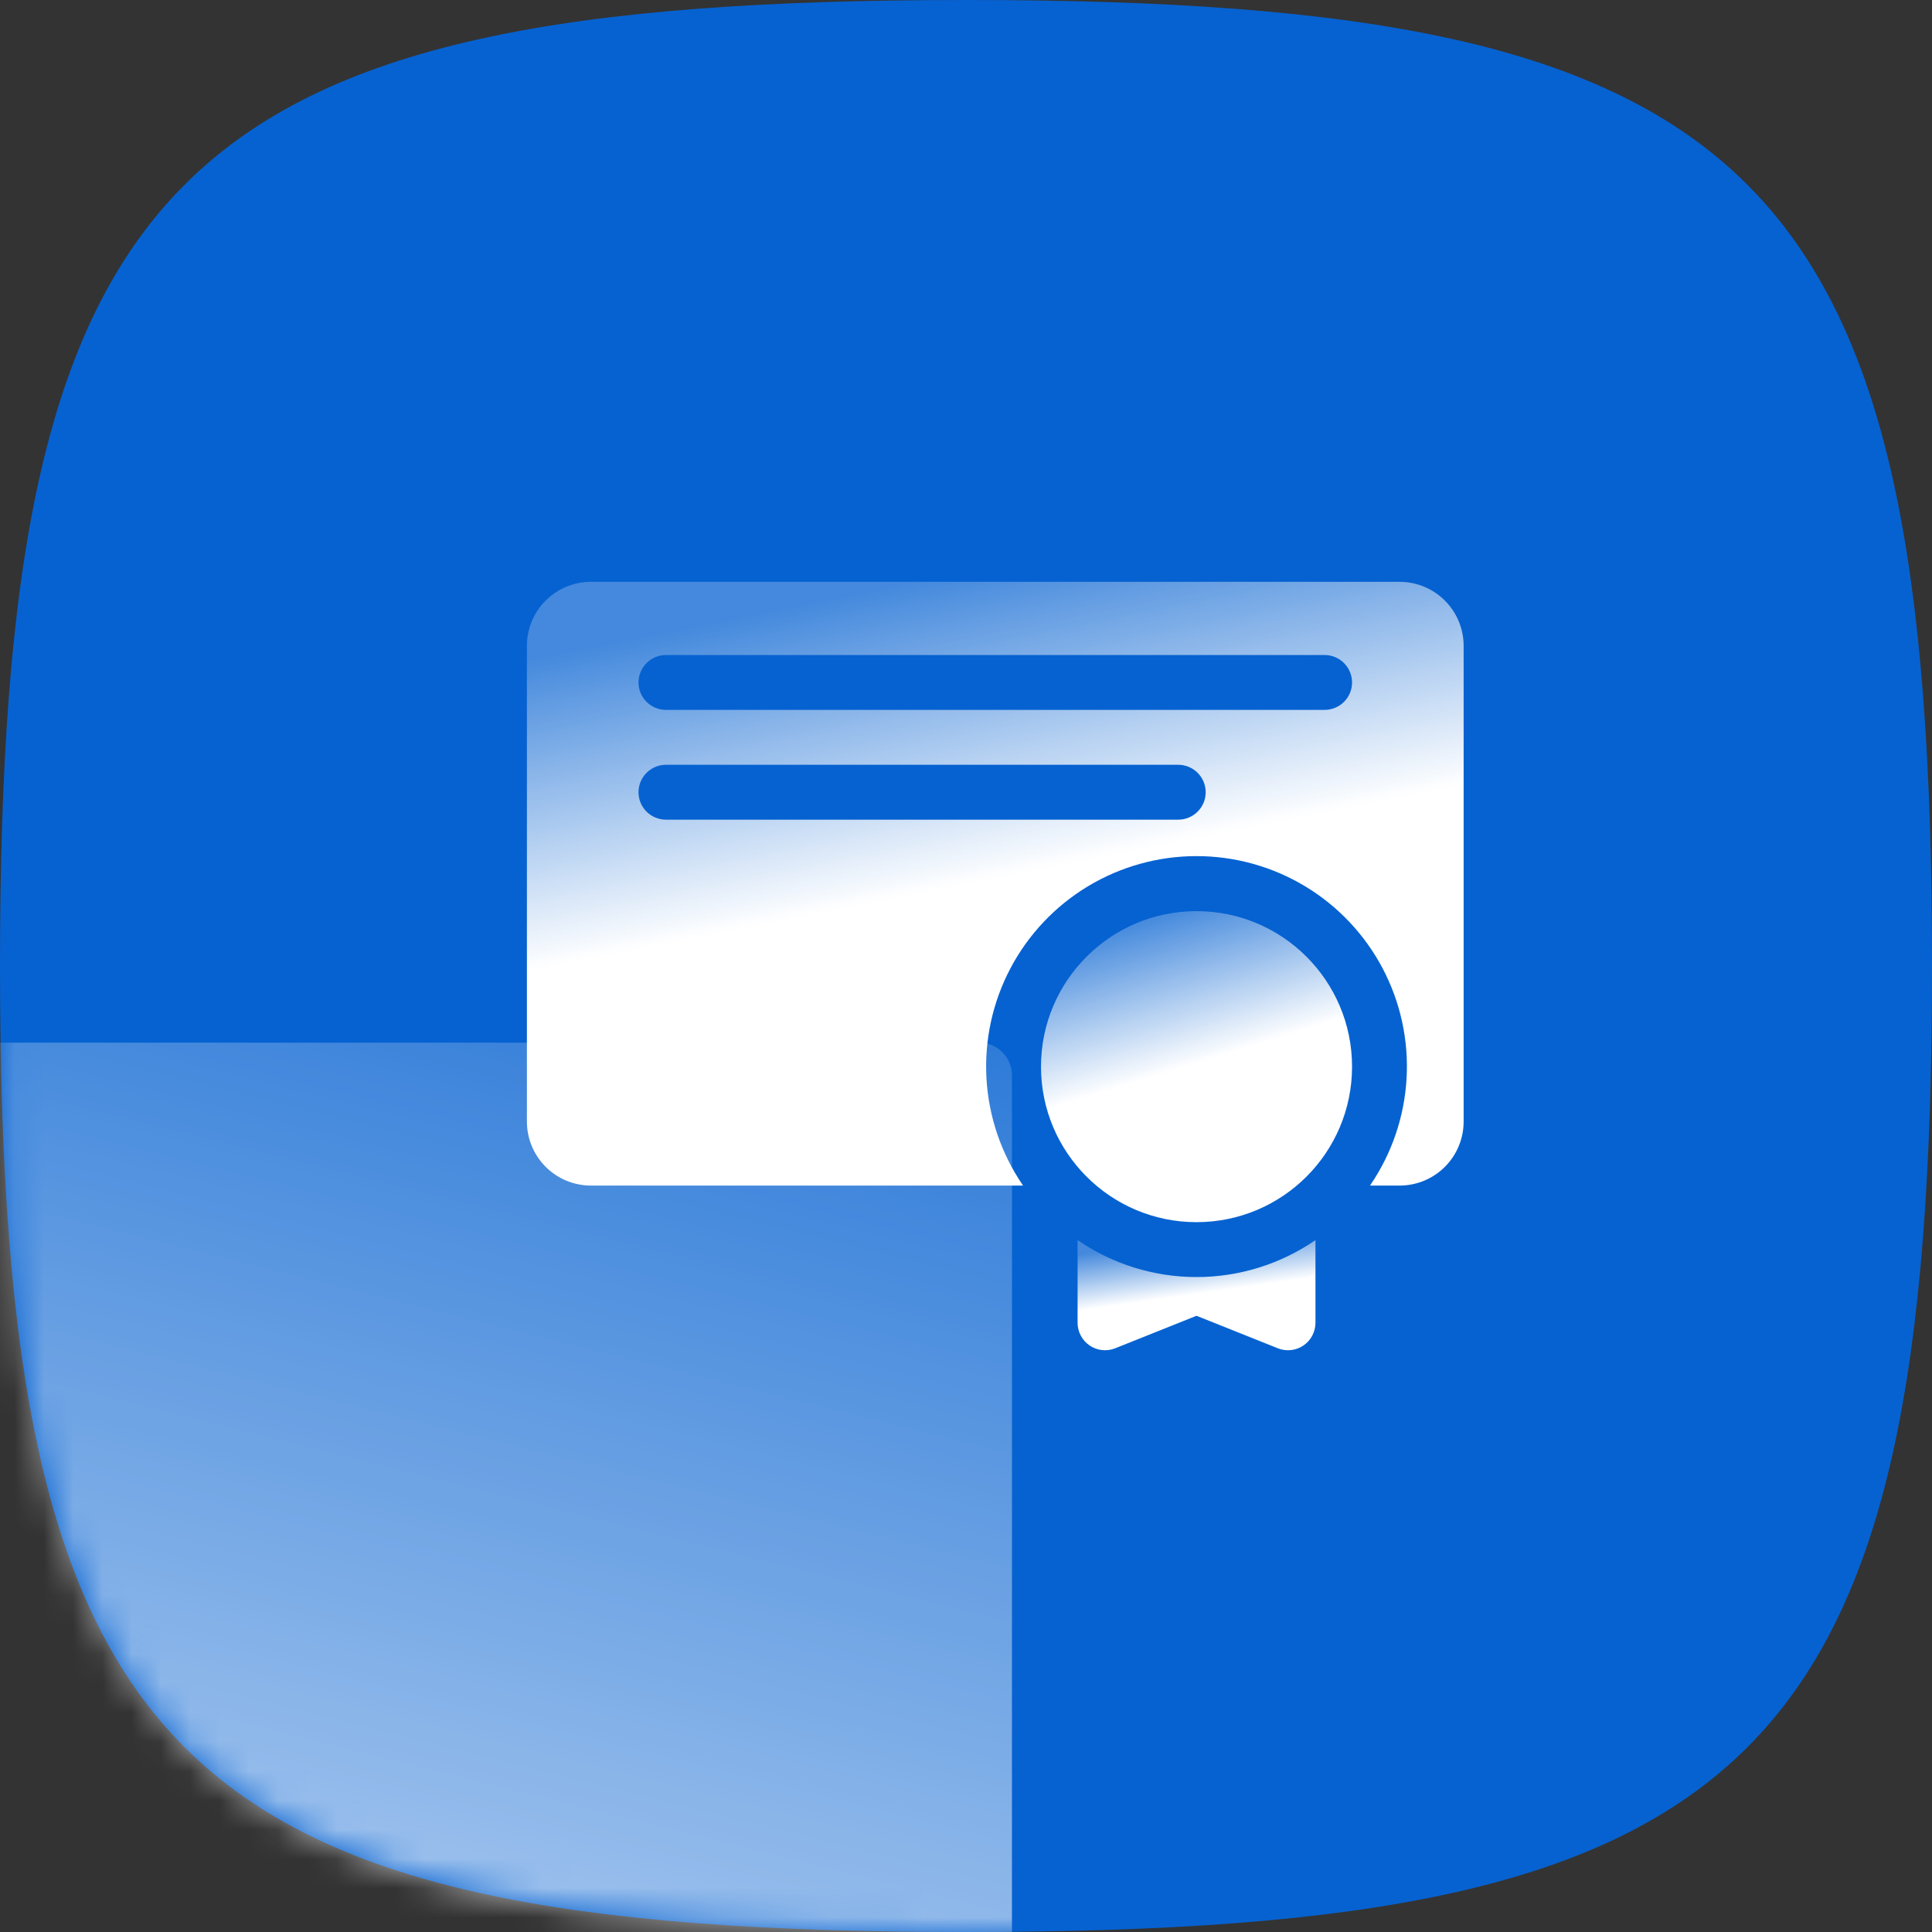 <svg width="66" height="66" viewBox="0 0 66 66" fill="none" xmlns="http://www.w3.org/2000/svg">
<rect x="0" y="0" width="66" height="66" fill="#333333" stroke="none"/>
<path d="M0 33C0 5.824 5.824 0 33 0C60.175 0 66 5.824 66 33C66 60.175 60.175 66 33 66C5.824 66 0 60.175 0 33Z" fill="#0662D1"/>
<mask id="mask0_1632_17023" style="mask-type:alpha" maskUnits="userSpaceOnUse" x="0" y="0" width="66" height="66">
<path d="M0 33C0 5.824 5.824 0 33 0C60.175 0 66 5.824 66 33C66 60.175 60.175 66 33 66C5.824 66 0 60.175 0 33Z" fill="#00BBE4"/>
</mask>
<g mask="url(#mask0_1632_17023)">
<path d="M34.313 78.571L34.57 78.569V36.734C34.57 36.438 34.452 36.155 34.243 35.946C34.034 35.736 33.75 35.619 33.454 35.619H-8.383C-8.381 59.34 10.732 78.571 34.313 78.571V78.571Z" fill="url(#paint0_linear_1632_17023)"/>
</g>
<path d="M36.812 42.364V45.189C36.812 45.342 36.85 45.493 36.922 45.628C36.994 45.764 37.097 45.879 37.224 45.965C37.351 46.051 37.497 46.105 37.65 46.121C37.802 46.137 37.956 46.116 38.098 46.059L40.875 44.949L43.652 46.059C43.794 46.116 43.948 46.137 44.1 46.121C44.253 46.105 44.399 46.051 44.526 45.965C44.653 45.879 44.756 45.764 44.828 45.628C44.9 45.493 44.938 45.342 44.938 45.189V42.364C43.742 43.186 42.326 43.626 40.875 43.626C39.424 43.626 38.008 43.186 36.812 42.364Z" fill="url(#paint1_linear_1632_17023)"/>
<path d="M40.875 41.751C43.809 41.751 46.188 39.373 46.188 36.439C46.188 33.505 43.809 31.126 40.875 31.126C37.941 31.126 35.562 33.505 35.562 36.439C35.562 39.373 37.941 41.751 40.875 41.751Z" fill="url(#paint2_linear_1632_17023)"/>
<path d="M47.812 19.876H20.188C19.607 19.876 19.051 20.107 18.641 20.517C18.23 20.927 18 21.484 18 22.064V38.314C18 38.894 18.23 39.45 18.641 39.861C19.051 40.271 19.607 40.501 20.188 40.501H34.938V40.484C34.201 39.404 33.773 38.143 33.699 36.838C33.625 35.532 33.909 34.232 34.52 33.076C35.131 31.92 36.045 30.952 37.165 30.277C38.285 29.602 39.568 29.246 40.875 29.246C42.182 29.246 43.465 29.602 44.585 30.277C45.705 30.952 46.619 31.92 47.23 33.076C47.841 34.232 48.125 35.532 48.051 36.838C47.977 38.143 47.549 39.404 46.812 40.484V40.501H47.812C48.393 40.501 48.949 40.271 49.359 39.861C49.77 39.45 50 38.894 50 38.314V22.064C50 21.484 49.77 20.927 49.359 20.517C48.949 20.107 48.393 19.876 47.812 19.876ZM40.25 28.001H22.75C22.501 28.001 22.263 27.902 22.087 27.727C21.911 27.551 21.812 27.312 21.812 27.064C21.812 26.815 21.911 26.577 22.087 26.401C22.263 26.225 22.501 26.126 22.75 26.126H40.25C40.499 26.126 40.737 26.225 40.913 26.401C41.089 26.577 41.188 26.815 41.188 27.064C41.188 27.312 41.089 27.551 40.913 27.727C40.737 27.902 40.499 28.001 40.25 28.001ZM45.25 24.251H22.75C22.501 24.251 22.263 24.152 22.087 23.977C21.911 23.801 21.812 23.562 21.812 23.314C21.812 23.065 21.911 22.827 22.087 22.651C22.263 22.475 22.501 22.376 22.75 22.376H45.25C45.499 22.376 45.737 22.475 45.913 22.651C46.089 22.827 46.188 23.065 46.188 23.314C46.188 23.562 46.089 23.801 45.913 23.977C45.737 24.152 45.499 24.251 45.25 24.251Z" fill="url(#paint3_linear_1632_17023)"/>
<defs>
<linearGradient id="paint0_linear_1632_17023" x1="13.093" y1="95.216" x2="28.961" y2="31.398" gradientUnits="userSpaceOnUse">
<stop stop-color="white"/>
<stop offset="1" stop-color="white" stop-opacity="0.12"/>
</linearGradient>
<linearGradient id="paint1_linear_1632_17023" x1="38.864" y1="42.555" x2="39.464" y2="46.755" gradientUnits="userSpaceOnUse">
<stop stop-color="white" stop-opacity="0.25"/>
<stop offset="0.453" stop-color="white"/>
</linearGradient>
<linearGradient id="paint2_linear_1632_17023" x1="38.245" y1="31.665" x2="41.657" y2="42.716" gradientUnits="userSpaceOnUse">
<stop stop-color="white" stop-opacity="0.25"/>
<stop offset="0.453" stop-color="white"/>
</linearGradient>
<linearGradient id="paint3_linear_1632_17023" x1="26.079" y1="20.922" x2="30.576" y2="43.525" gradientUnits="userSpaceOnUse">
<stop stop-color="white" stop-opacity="0.25"/>
<stop offset="0.453" stop-color="white"/>
</linearGradient>
</defs>
</svg>

